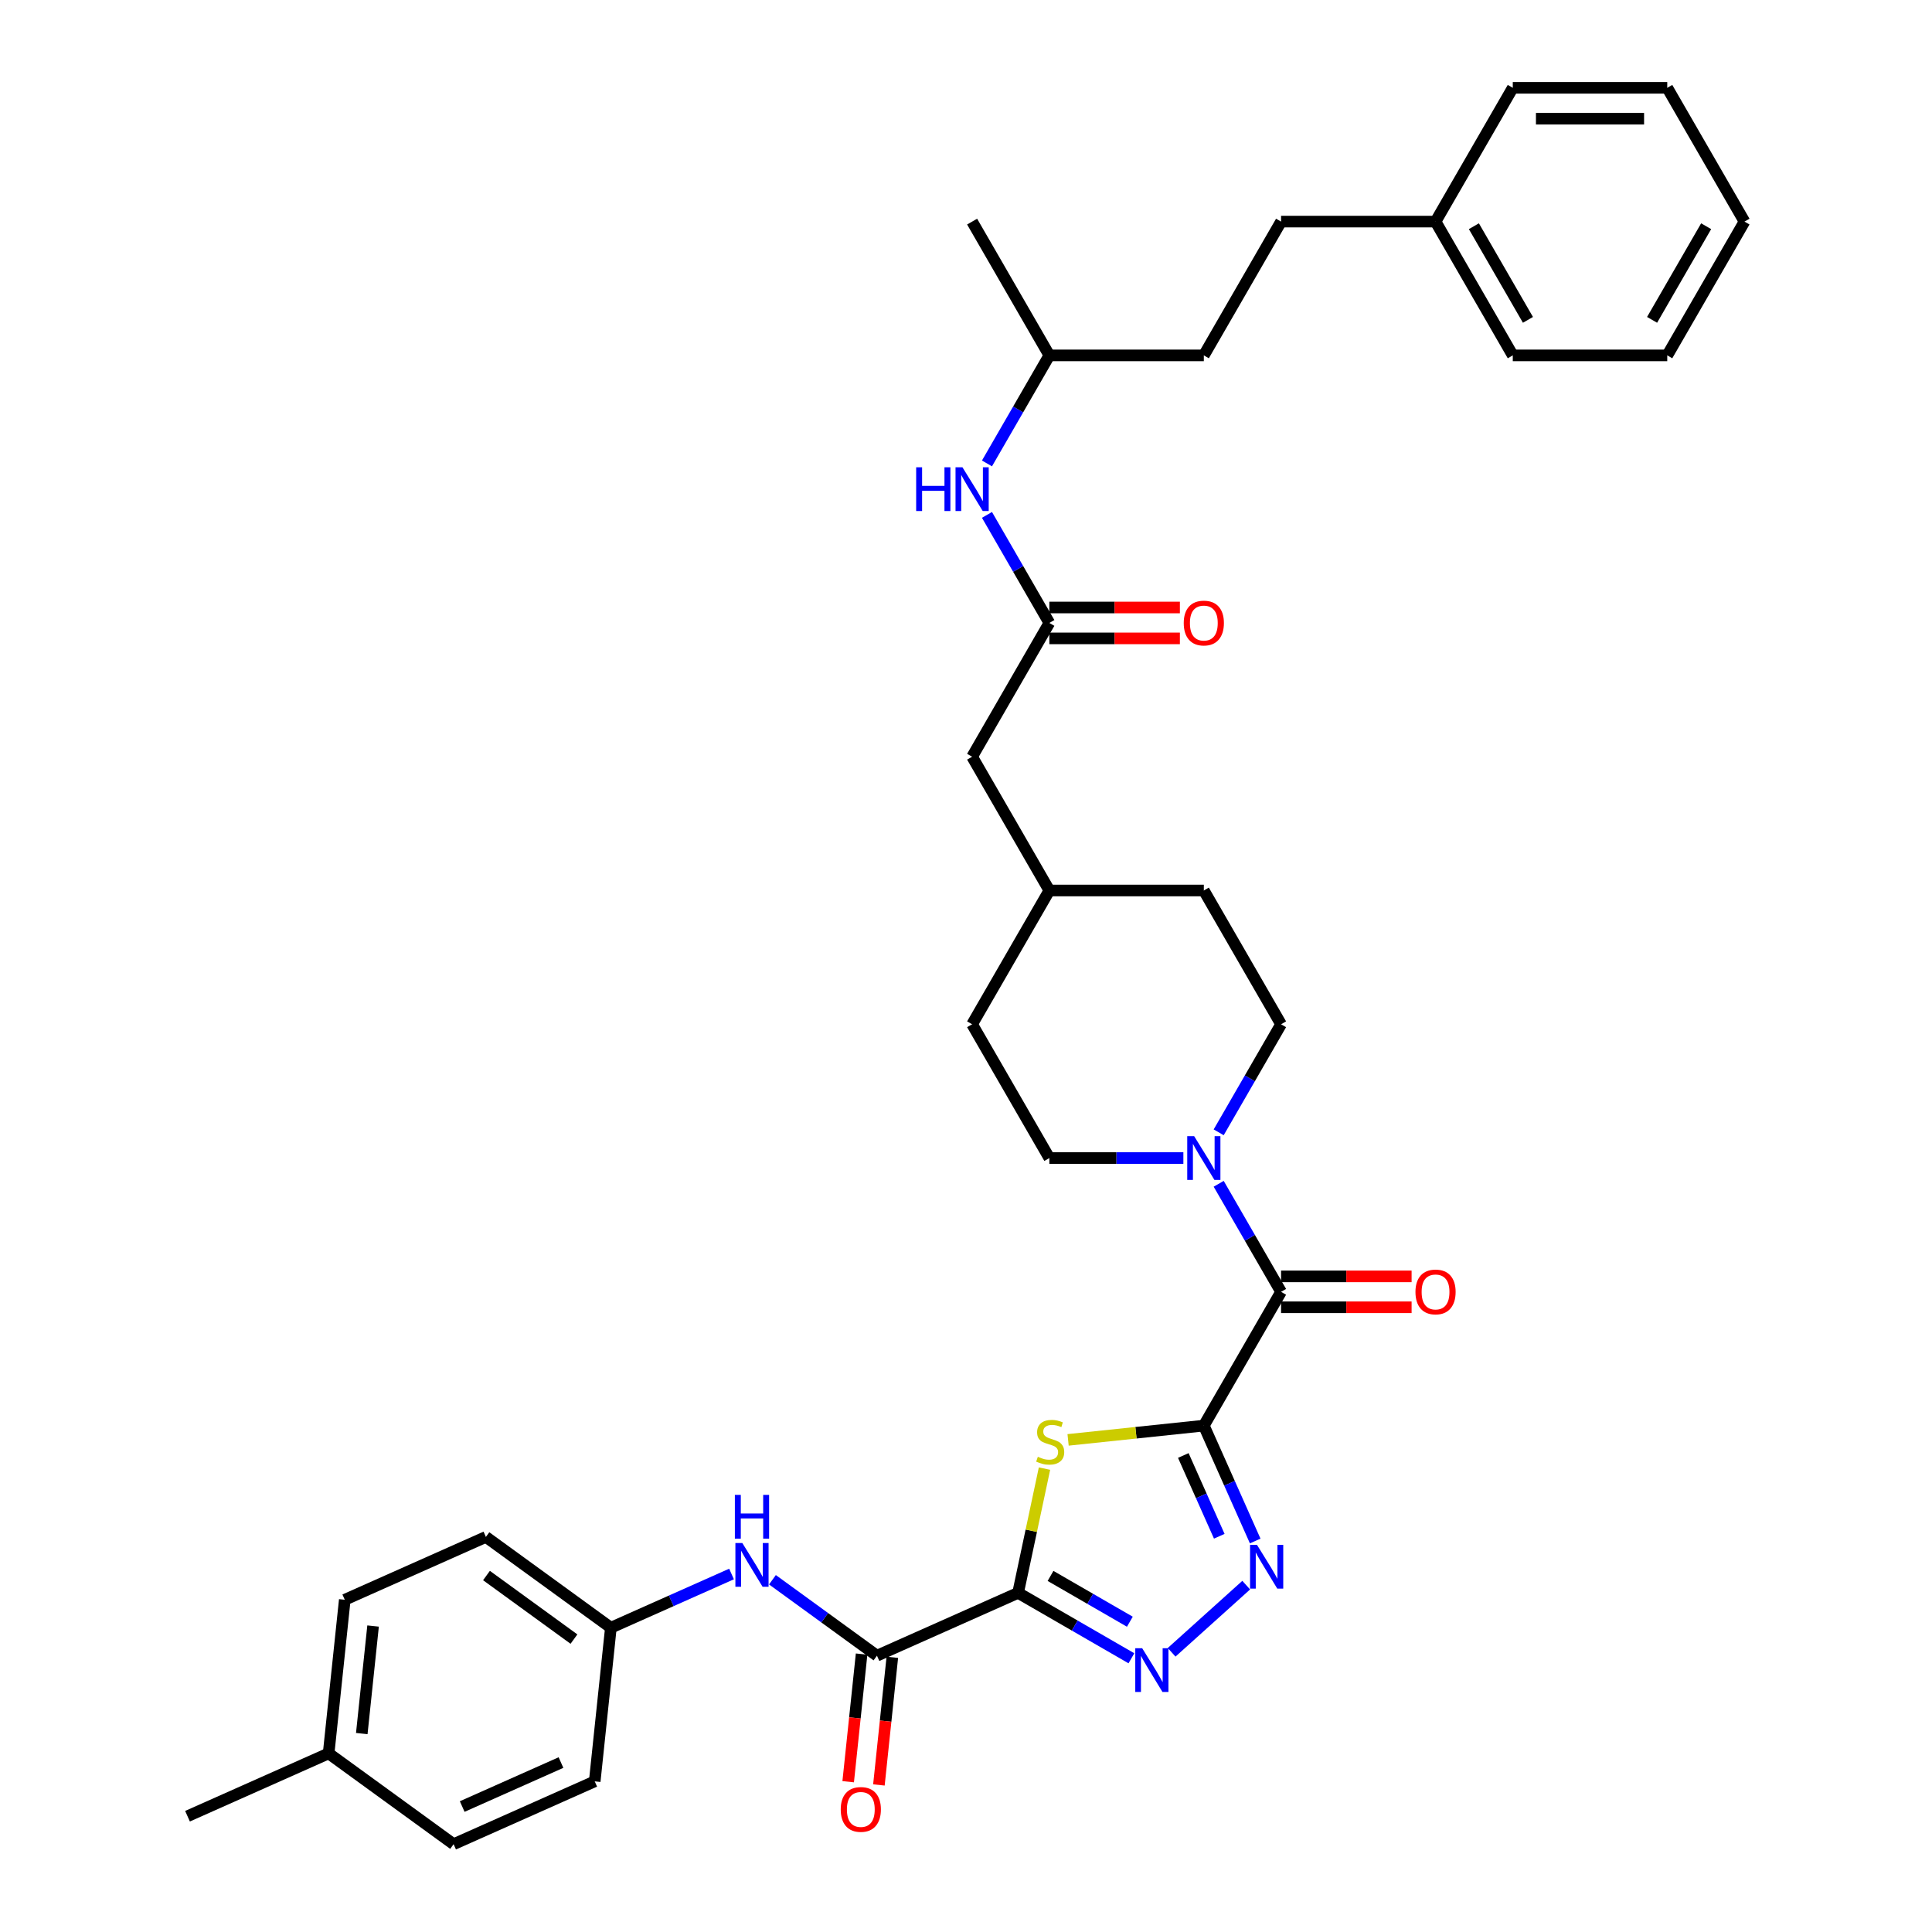 <?xml version='1.0' encoding='iso-8859-1'?>
<svg version='1.1' baseProfile='full'
              xmlns='http://www.w3.org/2000/svg'
                      xmlns:rdkit='http://www.rdkit.org/xml'
                      xmlns:xlink='http://www.w3.org/1999/xlink'
                  xml:space='preserve'
width='1000px' height='1000px' viewBox='0 0 1000 1000'>
<!-- END OF HEADER -->
<rect style='opacity:1.0;fill:#FFFFFF;stroke:none' width='1000' height='1000' x='0' y='0'> </rect>
<path class='bond-1' d='M 623.1,737.895 L 587.97,741.587' style='fill:none;fill-rule:evenodd;stroke:#000000;stroke-width:6px;stroke-linecap:butt;stroke-linejoin:miter;stroke-opacity:1' />
<path class='bond-1' d='M 587.97,741.587 L 552.84,745.279' style='fill:none;fill-rule:evenodd;stroke:#CCCC00;stroke-width:6px;stroke-linecap:butt;stroke-linejoin:miter;stroke-opacity:1' />
<path class='bond-2' d='M 623.1,737.895 L 636.395,767.756' style='fill:none;fill-rule:evenodd;stroke:#000000;stroke-width:6px;stroke-linecap:butt;stroke-linejoin:miter;stroke-opacity:1' />
<path class='bond-2' d='M 636.395,767.756 L 649.69,797.617' style='fill:none;fill-rule:evenodd;stroke:#0000FF;stroke-width:6px;stroke-linecap:butt;stroke-linejoin:miter;stroke-opacity:1' />
<path class='bond-2' d='M 612.479,753.357 L 621.786,774.26' style='fill:none;fill-rule:evenodd;stroke:#000000;stroke-width:6px;stroke-linecap:butt;stroke-linejoin:miter;stroke-opacity:1' />
<path class='bond-2' d='M 621.786,774.26 L 631.093,795.163' style='fill:none;fill-rule:evenodd;stroke:#0000FF;stroke-width:6px;stroke-linecap:butt;stroke-linejoin:miter;stroke-opacity:1' />
<path class='bond-4' d='M 623.1,737.895 L 663.078,668.651' style='fill:none;fill-rule:evenodd;stroke:#000000;stroke-width:6px;stroke-linecap:butt;stroke-linejoin:miter;stroke-opacity:1' />
<path class='bond-0' d='M 526.958,824.461 L 533.793,792.305' style='fill:none;fill-rule:evenodd;stroke:#000000;stroke-width:6px;stroke-linecap:butt;stroke-linejoin:miter;stroke-opacity:1' />
<path class='bond-0' d='M 533.793,792.305 L 540.628,760.149' style='fill:none;fill-rule:evenodd;stroke:#CCCC00;stroke-width:6px;stroke-linecap:butt;stroke-linejoin:miter;stroke-opacity:1' />
<path class='bond-5' d='M 526.958,824.461 L 453.914,856.982' style='fill:none;fill-rule:evenodd;stroke:#000000;stroke-width:6px;stroke-linecap:butt;stroke-linejoin:miter;stroke-opacity:1' />
<path class='bond-36' d='M 526.958,824.461 L 556.287,841.394' style='fill:none;fill-rule:evenodd;stroke:#000000;stroke-width:6px;stroke-linecap:butt;stroke-linejoin:miter;stroke-opacity:1' />
<path class='bond-36' d='M 556.287,841.394 L 585.615,858.327' style='fill:none;fill-rule:evenodd;stroke:#0000FF;stroke-width:6px;stroke-linecap:butt;stroke-linejoin:miter;stroke-opacity:1' />
<path class='bond-36' d='M 543.752,815.692 L 564.282,827.545' style='fill:none;fill-rule:evenodd;stroke:#000000;stroke-width:6px;stroke-linecap:butt;stroke-linejoin:miter;stroke-opacity:1' />
<path class='bond-36' d='M 564.282,827.545 L 584.812,839.399' style='fill:none;fill-rule:evenodd;stroke:#0000FF;stroke-width:6px;stroke-linecap:butt;stroke-linejoin:miter;stroke-opacity:1' />
<path class='bond-3' d='M 645.034,820.47 L 606.432,855.228' style='fill:none;fill-rule:evenodd;stroke:#0000FF;stroke-width:6px;stroke-linecap:butt;stroke-linejoin:miter;stroke-opacity:1' />
<path class='bond-6' d='M 663.078,668.651 L 646.934,640.689' style='fill:none;fill-rule:evenodd;stroke:#000000;stroke-width:6px;stroke-linecap:butt;stroke-linejoin:miter;stroke-opacity:1' />
<path class='bond-6' d='M 646.934,640.689 L 630.79,612.727' style='fill:none;fill-rule:evenodd;stroke:#0000FF;stroke-width:6px;stroke-linecap:butt;stroke-linejoin:miter;stroke-opacity:1' />
<path class='bond-10' d='M 663.078,676.646 L 696.859,676.646' style='fill:none;fill-rule:evenodd;stroke:#000000;stroke-width:6px;stroke-linecap:butt;stroke-linejoin:miter;stroke-opacity:1' />
<path class='bond-10' d='M 696.859,676.646 L 730.64,676.646' style='fill:none;fill-rule:evenodd;stroke:#FF0000;stroke-width:6px;stroke-linecap:butt;stroke-linejoin:miter;stroke-opacity:1' />
<path class='bond-10' d='M 663.078,660.655 L 696.859,660.655' style='fill:none;fill-rule:evenodd;stroke:#000000;stroke-width:6px;stroke-linecap:butt;stroke-linejoin:miter;stroke-opacity:1' />
<path class='bond-10' d='M 696.859,660.655 L 730.64,660.655' style='fill:none;fill-rule:evenodd;stroke:#FF0000;stroke-width:6px;stroke-linecap:butt;stroke-linejoin:miter;stroke-opacity:1' />
<path class='bond-7' d='M 453.914,856.982 L 426.864,837.329' style='fill:none;fill-rule:evenodd;stroke:#000000;stroke-width:6px;stroke-linecap:butt;stroke-linejoin:miter;stroke-opacity:1' />
<path class='bond-7' d='M 426.864,837.329 L 399.814,817.677' style='fill:none;fill-rule:evenodd;stroke:#0000FF;stroke-width:6px;stroke-linecap:butt;stroke-linejoin:miter;stroke-opacity:1' />
<path class='bond-11' d='M 445.962,856.146 L 442.49,889.181' style='fill:none;fill-rule:evenodd;stroke:#000000;stroke-width:6px;stroke-linecap:butt;stroke-linejoin:miter;stroke-opacity:1' />
<path class='bond-11' d='M 442.49,889.181 L 439.018,922.216' style='fill:none;fill-rule:evenodd;stroke:#FF0000;stroke-width:6px;stroke-linecap:butt;stroke-linejoin:miter;stroke-opacity:1' />
<path class='bond-11' d='M 461.866,857.818 L 458.394,890.853' style='fill:none;fill-rule:evenodd;stroke:#000000;stroke-width:6px;stroke-linecap:butt;stroke-linejoin:miter;stroke-opacity:1' />
<path class='bond-11' d='M 458.394,890.853 L 454.922,923.887' style='fill:none;fill-rule:evenodd;stroke:#FF0000;stroke-width:6px;stroke-linecap:butt;stroke-linejoin:miter;stroke-opacity:1' />
<path class='bond-12' d='M 630.79,586.086 L 646.934,558.124' style='fill:none;fill-rule:evenodd;stroke:#0000FF;stroke-width:6px;stroke-linecap:butt;stroke-linejoin:miter;stroke-opacity:1' />
<path class='bond-12' d='M 646.934,558.124 L 663.078,530.163' style='fill:none;fill-rule:evenodd;stroke:#000000;stroke-width:6px;stroke-linecap:butt;stroke-linejoin:miter;stroke-opacity:1' />
<path class='bond-13' d='M 612.513,599.407 L 577.828,599.407' style='fill:none;fill-rule:evenodd;stroke:#0000FF;stroke-width:6px;stroke-linecap:butt;stroke-linejoin:miter;stroke-opacity:1' />
<path class='bond-13' d='M 577.828,599.407 L 543.143,599.407' style='fill:none;fill-rule:evenodd;stroke:#000000;stroke-width:6px;stroke-linecap:butt;stroke-linejoin:miter;stroke-opacity:1' />
<path class='bond-15' d='M 378.642,814.698 L 347.413,828.602' style='fill:none;fill-rule:evenodd;stroke:#0000FF;stroke-width:6px;stroke-linecap:butt;stroke-linejoin:miter;stroke-opacity:1' />
<path class='bond-15' d='M 347.413,828.602 L 316.185,842.506' style='fill:none;fill-rule:evenodd;stroke:#000000;stroke-width:6px;stroke-linecap:butt;stroke-linejoin:miter;stroke-opacity:1' />
<path class='bond-8' d='M 543.143,322.431 L 503.165,391.675' style='fill:none;fill-rule:evenodd;stroke:#000000;stroke-width:6px;stroke-linecap:butt;stroke-linejoin:miter;stroke-opacity:1' />
<path class='bond-9' d='M 543.143,322.431 L 527,294.469' style='fill:none;fill-rule:evenodd;stroke:#000000;stroke-width:6px;stroke-linecap:butt;stroke-linejoin:miter;stroke-opacity:1' />
<path class='bond-9' d='M 527,294.469 L 510.856,266.507' style='fill:none;fill-rule:evenodd;stroke:#0000FF;stroke-width:6px;stroke-linecap:butt;stroke-linejoin:miter;stroke-opacity:1' />
<path class='bond-14' d='M 543.143,330.426 L 576.925,330.426' style='fill:none;fill-rule:evenodd;stroke:#000000;stroke-width:6px;stroke-linecap:butt;stroke-linejoin:miter;stroke-opacity:1' />
<path class='bond-14' d='M 576.925,330.426 L 610.706,330.426' style='fill:none;fill-rule:evenodd;stroke:#FF0000;stroke-width:6px;stroke-linecap:butt;stroke-linejoin:miter;stroke-opacity:1' />
<path class='bond-14' d='M 543.143,314.435 L 576.925,314.435' style='fill:none;fill-rule:evenodd;stroke:#000000;stroke-width:6px;stroke-linecap:butt;stroke-linejoin:miter;stroke-opacity:1' />
<path class='bond-14' d='M 576.925,314.435 L 610.706,314.435' style='fill:none;fill-rule:evenodd;stroke:#FF0000;stroke-width:6px;stroke-linecap:butt;stroke-linejoin:miter;stroke-opacity:1' />
<path class='bond-28' d='M 510.856,239.866 L 527,211.904' style='fill:none;fill-rule:evenodd;stroke:#0000FF;stroke-width:6px;stroke-linecap:butt;stroke-linejoin:miter;stroke-opacity:1' />
<path class='bond-28' d='M 527,211.904 L 543.143,183.943' style='fill:none;fill-rule:evenodd;stroke:#000000;stroke-width:6px;stroke-linecap:butt;stroke-linejoin:miter;stroke-opacity:1' />
<path class='bond-17' d='M 663.078,530.163 L 623.1,460.919' style='fill:none;fill-rule:evenodd;stroke:#000000;stroke-width:6px;stroke-linecap:butt;stroke-linejoin:miter;stroke-opacity:1' />
<path class='bond-18' d='M 543.143,599.407 L 503.165,530.163' style='fill:none;fill-rule:evenodd;stroke:#000000;stroke-width:6px;stroke-linecap:butt;stroke-linejoin:miter;stroke-opacity:1' />
<path class='bond-21' d='M 316.185,842.506 L 307.827,922.024' style='fill:none;fill-rule:evenodd;stroke:#000000;stroke-width:6px;stroke-linecap:butt;stroke-linejoin:miter;stroke-opacity:1' />
<path class='bond-22' d='M 316.185,842.506 L 251.499,795.509' style='fill:none;fill-rule:evenodd;stroke:#000000;stroke-width:6px;stroke-linecap:butt;stroke-linejoin:miter;stroke-opacity:1' />
<path class='bond-22' d='M 297.082,848.394 L 251.802,815.496' style='fill:none;fill-rule:evenodd;stroke:#000000;stroke-width:6px;stroke-linecap:butt;stroke-linejoin:miter;stroke-opacity:1' />
<path class='bond-16' d='M 503.165,391.675 L 543.143,460.919' style='fill:none;fill-rule:evenodd;stroke:#000000;stroke-width:6px;stroke-linecap:butt;stroke-linejoin:miter;stroke-opacity:1' />
<path class='bond-37' d='M 623.1,460.919 L 543.143,460.919' style='fill:none;fill-rule:evenodd;stroke:#000000;stroke-width:6px;stroke-linecap:butt;stroke-linejoin:miter;stroke-opacity:1' />
<path class='bond-19' d='M 503.165,530.163 L 543.143,460.919' style='fill:none;fill-rule:evenodd;stroke:#000000;stroke-width:6px;stroke-linecap:butt;stroke-linejoin:miter;stroke-opacity:1' />
<path class='bond-20' d='M 170.098,907.548 L 178.455,828.03' style='fill:none;fill-rule:evenodd;stroke:#000000;stroke-width:6px;stroke-linecap:butt;stroke-linejoin:miter;stroke-opacity:1' />
<path class='bond-20' d='M 187.255,897.292 L 193.105,841.63' style='fill:none;fill-rule:evenodd;stroke:#000000;stroke-width:6px;stroke-linecap:butt;stroke-linejoin:miter;stroke-opacity:1' />
<path class='bond-29' d='M 170.098,907.548 L 97.054,940.07' style='fill:none;fill-rule:evenodd;stroke:#000000;stroke-width:6px;stroke-linecap:butt;stroke-linejoin:miter;stroke-opacity:1' />
<path class='bond-38' d='M 170.098,907.548 L 234.784,954.545' style='fill:none;fill-rule:evenodd;stroke:#000000;stroke-width:6px;stroke-linecap:butt;stroke-linejoin:miter;stroke-opacity:1' />
<path class='bond-24' d='M 307.827,922.024 L 234.784,954.545' style='fill:none;fill-rule:evenodd;stroke:#000000;stroke-width:6px;stroke-linecap:butt;stroke-linejoin:miter;stroke-opacity:1' />
<path class='bond-24' d='M 290.366,912.294 L 239.236,935.059' style='fill:none;fill-rule:evenodd;stroke:#000000;stroke-width:6px;stroke-linecap:butt;stroke-linejoin:miter;stroke-opacity:1' />
<path class='bond-25' d='M 251.499,795.509 L 178.455,828.03' style='fill:none;fill-rule:evenodd;stroke:#000000;stroke-width:6px;stroke-linecap:butt;stroke-linejoin:miter;stroke-opacity:1' />
<path class='bond-23' d='M 663.078,114.699 L 623.1,183.943' style='fill:none;fill-rule:evenodd;stroke:#000000;stroke-width:6px;stroke-linecap:butt;stroke-linejoin:miter;stroke-opacity:1' />
<path class='bond-26' d='M 663.078,114.699 L 743.034,114.699' style='fill:none;fill-rule:evenodd;stroke:#000000;stroke-width:6px;stroke-linecap:butt;stroke-linejoin:miter;stroke-opacity:1' />
<path class='bond-30' d='M 743.034,114.699 L 783.012,183.943' style='fill:none;fill-rule:evenodd;stroke:#000000;stroke-width:6px;stroke-linecap:butt;stroke-linejoin:miter;stroke-opacity:1' />
<path class='bond-30' d='M 762.879,117.09 L 790.864,165.56' style='fill:none;fill-rule:evenodd;stroke:#000000;stroke-width:6px;stroke-linecap:butt;stroke-linejoin:miter;stroke-opacity:1' />
<path class='bond-31' d='M 743.034,114.699 L 783.012,45.455' style='fill:none;fill-rule:evenodd;stroke:#000000;stroke-width:6px;stroke-linecap:butt;stroke-linejoin:miter;stroke-opacity:1' />
<path class='bond-27' d='M 623.1,183.943 L 543.143,183.943' style='fill:none;fill-rule:evenodd;stroke:#000000;stroke-width:6px;stroke-linecap:butt;stroke-linejoin:miter;stroke-opacity:1' />
<path class='bond-32' d='M 543.143,183.943 L 503.165,114.699' style='fill:none;fill-rule:evenodd;stroke:#000000;stroke-width:6px;stroke-linecap:butt;stroke-linejoin:miter;stroke-opacity:1' />
<path class='bond-34' d='M 783.012,183.943 L 862.968,183.943' style='fill:none;fill-rule:evenodd;stroke:#000000;stroke-width:6px;stroke-linecap:butt;stroke-linejoin:miter;stroke-opacity:1' />
<path class='bond-33' d='M 783.012,45.455 L 862.968,45.455' style='fill:none;fill-rule:evenodd;stroke:#000000;stroke-width:6px;stroke-linecap:butt;stroke-linejoin:miter;stroke-opacity:1' />
<path class='bond-33' d='M 795.005,61.446 L 850.974,61.446' style='fill:none;fill-rule:evenodd;stroke:#000000;stroke-width:6px;stroke-linecap:butt;stroke-linejoin:miter;stroke-opacity:1' />
<path class='bond-35' d='M 862.968,45.455 L 902.946,114.699' style='fill:none;fill-rule:evenodd;stroke:#000000;stroke-width:6px;stroke-linecap:butt;stroke-linejoin:miter;stroke-opacity:1' />
<path class='bond-39' d='M 862.968,183.943 L 902.946,114.699' style='fill:none;fill-rule:evenodd;stroke:#000000;stroke-width:6px;stroke-linecap:butt;stroke-linejoin:miter;stroke-opacity:1' />
<path class='bond-39' d='M 855.116,165.56 L 883.1,117.09' style='fill:none;fill-rule:evenodd;stroke:#000000;stroke-width:6px;stroke-linecap:butt;stroke-linejoin:miter;stroke-opacity:1' />
<path  class='atom-2' d='M 537.185 754.024
Q 537.441 754.12, 538.496 754.568
Q 539.552 755.015, 540.703 755.303
Q 541.886 755.559, 543.038 755.559
Q 545.181 755.559, 546.428 754.536
Q 547.675 753.48, 547.675 751.657
Q 547.675 750.41, 547.036 749.642
Q 546.428 748.875, 545.468 748.459
Q 544.509 748.043, 542.91 747.564
Q 540.895 746.956, 539.68 746.38
Q 538.496 745.805, 537.633 744.589
Q 536.801 743.374, 536.801 741.327
Q 536.801 738.481, 538.72 736.722
Q 540.671 734.963, 544.509 734.963
Q 547.131 734.963, 550.106 736.21
L 549.37 738.672
Q 546.652 737.553, 544.605 737.553
Q 542.398 737.553, 541.183 738.481
Q 539.967 739.376, 539.999 740.943
Q 539.999 742.159, 540.607 742.894
Q 541.247 743.63, 542.142 744.046
Q 543.07 744.461, 544.605 744.941
Q 546.652 745.581, 547.867 746.22
Q 549.082 746.86, 549.946 748.171
Q 550.841 749.451, 550.841 751.657
Q 550.841 754.792, 548.731 756.487
Q 546.652 758.15, 543.166 758.15
Q 541.151 758.15, 539.616 757.702
Q 538.112 757.286, 536.321 756.551
L 537.185 754.024
' fill='#CCCC00'/>
<path  class='atom-3' d='M 650.615 799.616
L 658.035 811.61
Q 658.771 812.793, 659.954 814.936
Q 661.138 817.079, 661.202 817.207
L 661.202 799.616
L 664.208 799.616
L 664.208 822.26
L 661.106 822.26
L 653.142 809.147
Q 652.214 807.612, 651.223 805.853
Q 650.264 804.094, 649.976 803.55
L 649.976 822.26
L 647.033 822.26
L 647.033 799.616
L 650.615 799.616
' fill='#0000FF'/>
<path  class='atom-4' d='M 591.196 853.117
L 598.616 865.111
Q 599.352 866.294, 600.535 868.437
Q 601.719 870.58, 601.783 870.708
L 601.783 853.117
L 604.789 853.117
L 604.789 875.761
L 601.687 875.761
L 593.723 862.648
Q 592.796 861.113, 591.804 859.354
Q 590.845 857.595, 590.557 857.051
L 590.557 875.761
L 587.614 875.761
L 587.614 853.117
L 591.196 853.117
' fill='#0000FF'/>
<path  class='atom-7' d='M 618.094 588.085
L 625.514 600.078
Q 626.25 601.262, 627.433 603.404
Q 628.616 605.547, 628.68 605.675
L 628.68 588.085
L 631.687 588.085
L 631.687 610.728
L 628.585 610.728
L 620.621 597.616
Q 619.693 596.08, 618.702 594.321
Q 617.742 592.562, 617.455 592.019
L 617.455 610.728
L 614.512 610.728
L 614.512 588.085
L 618.094 588.085
' fill='#0000FF'/>
<path  class='atom-8' d='M 384.223 798.663
L 391.643 810.657
Q 392.379 811.84, 393.562 813.983
Q 394.745 816.126, 394.809 816.254
L 394.809 798.663
L 397.816 798.663
L 397.816 821.307
L 394.713 821.307
L 386.75 808.194
Q 385.822 806.659, 384.831 804.9
Q 383.871 803.141, 383.583 802.597
L 383.583 821.307
L 380.641 821.307
L 380.641 798.663
L 384.223 798.663
' fill='#0000FF'/>
<path  class='atom-8' d='M 380.369 773.756
L 383.439 773.756
L 383.439 783.382
L 395.017 783.382
L 395.017 773.756
L 398.087 773.756
L 398.087 796.399
L 395.017 796.399
L 395.017 785.941
L 383.439 785.941
L 383.439 796.399
L 380.369 796.399
L 380.369 773.756
' fill='#0000FF'/>
<path  class='atom-10' d='M 474.205 241.865
L 477.276 241.865
L 477.276 251.491
L 488.853 251.491
L 488.853 241.865
L 491.924 241.865
L 491.924 264.508
L 488.853 264.508
L 488.853 254.05
L 477.276 254.05
L 477.276 264.508
L 474.205 264.508
L 474.205 241.865
' fill='#0000FF'/>
<path  class='atom-10' d='M 498.16 241.865
L 505.58 253.858
Q 506.316 255.042, 507.499 257.184
Q 508.682 259.327, 508.746 259.455
L 508.746 241.865
L 511.753 241.865
L 511.753 264.508
L 508.65 264.508
L 500.687 251.396
Q 499.759 249.86, 498.768 248.101
Q 497.808 246.342, 497.52 245.799
L 497.52 264.508
L 494.578 264.508
L 494.578 241.865
L 498.16 241.865
' fill='#0000FF'/>
<path  class='atom-11' d='M 732.639 668.715
Q 732.639 663.278, 735.326 660.239
Q 738.012 657.201, 743.034 657.201
Q 748.055 657.201, 750.741 660.239
Q 753.428 663.278, 753.428 668.715
Q 753.428 674.216, 750.709 677.35
Q 747.991 680.452, 743.034 680.452
Q 738.044 680.452, 735.326 677.35
Q 732.639 674.248, 732.639 668.715
M 743.034 677.894
Q 746.488 677.894, 748.343 675.591
Q 750.23 673.256, 750.23 668.715
Q 750.23 664.269, 748.343 662.03
Q 746.488 659.759, 743.034 659.759
Q 739.58 659.759, 737.693 661.998
Q 735.838 664.237, 735.838 668.715
Q 735.838 673.288, 737.693 675.591
Q 739.58 677.894, 743.034 677.894
' fill='#FF0000'/>
<path  class='atom-12' d='M 435.162 936.564
Q 435.162 931.127, 437.849 928.089
Q 440.535 925.051, 445.556 925.051
Q 450.578 925.051, 453.264 928.089
Q 455.951 931.127, 455.951 936.564
Q 455.951 942.065, 453.232 945.2
Q 450.514 948.302, 445.556 948.302
Q 440.567 948.302, 437.849 945.2
Q 435.162 942.097, 435.162 936.564
M 445.556 945.743
Q 449.011 945.743, 450.865 943.441
Q 452.752 941.106, 452.752 936.564
Q 452.752 932.119, 450.865 929.88
Q 449.011 927.609, 445.556 927.609
Q 442.102 927.609, 440.215 929.848
Q 438.36 932.087, 438.36 936.564
Q 438.36 941.138, 440.215 943.441
Q 442.102 945.743, 445.556 945.743
' fill='#FF0000'/>
<path  class='atom-15' d='M 612.705 322.495
Q 612.705 317.058, 615.392 314.019
Q 618.078 310.981, 623.1 310.981
Q 628.121 310.981, 630.807 314.019
Q 633.494 317.058, 633.494 322.495
Q 633.494 327.996, 630.775 331.13
Q 628.057 334.232, 623.1 334.232
Q 618.11 334.232, 615.392 331.13
Q 612.705 328.028, 612.705 322.495
M 623.1 331.673
Q 626.554 331.673, 628.409 329.371
Q 630.296 327.036, 630.296 322.495
Q 630.296 318.049, 628.409 315.81
Q 626.554 313.539, 623.1 313.539
Q 619.645 313.539, 617.758 315.778
Q 615.903 318.017, 615.903 322.495
Q 615.903 327.068, 617.758 329.371
Q 619.645 331.673, 623.1 331.673
' fill='#FF0000'/>
</svg>
